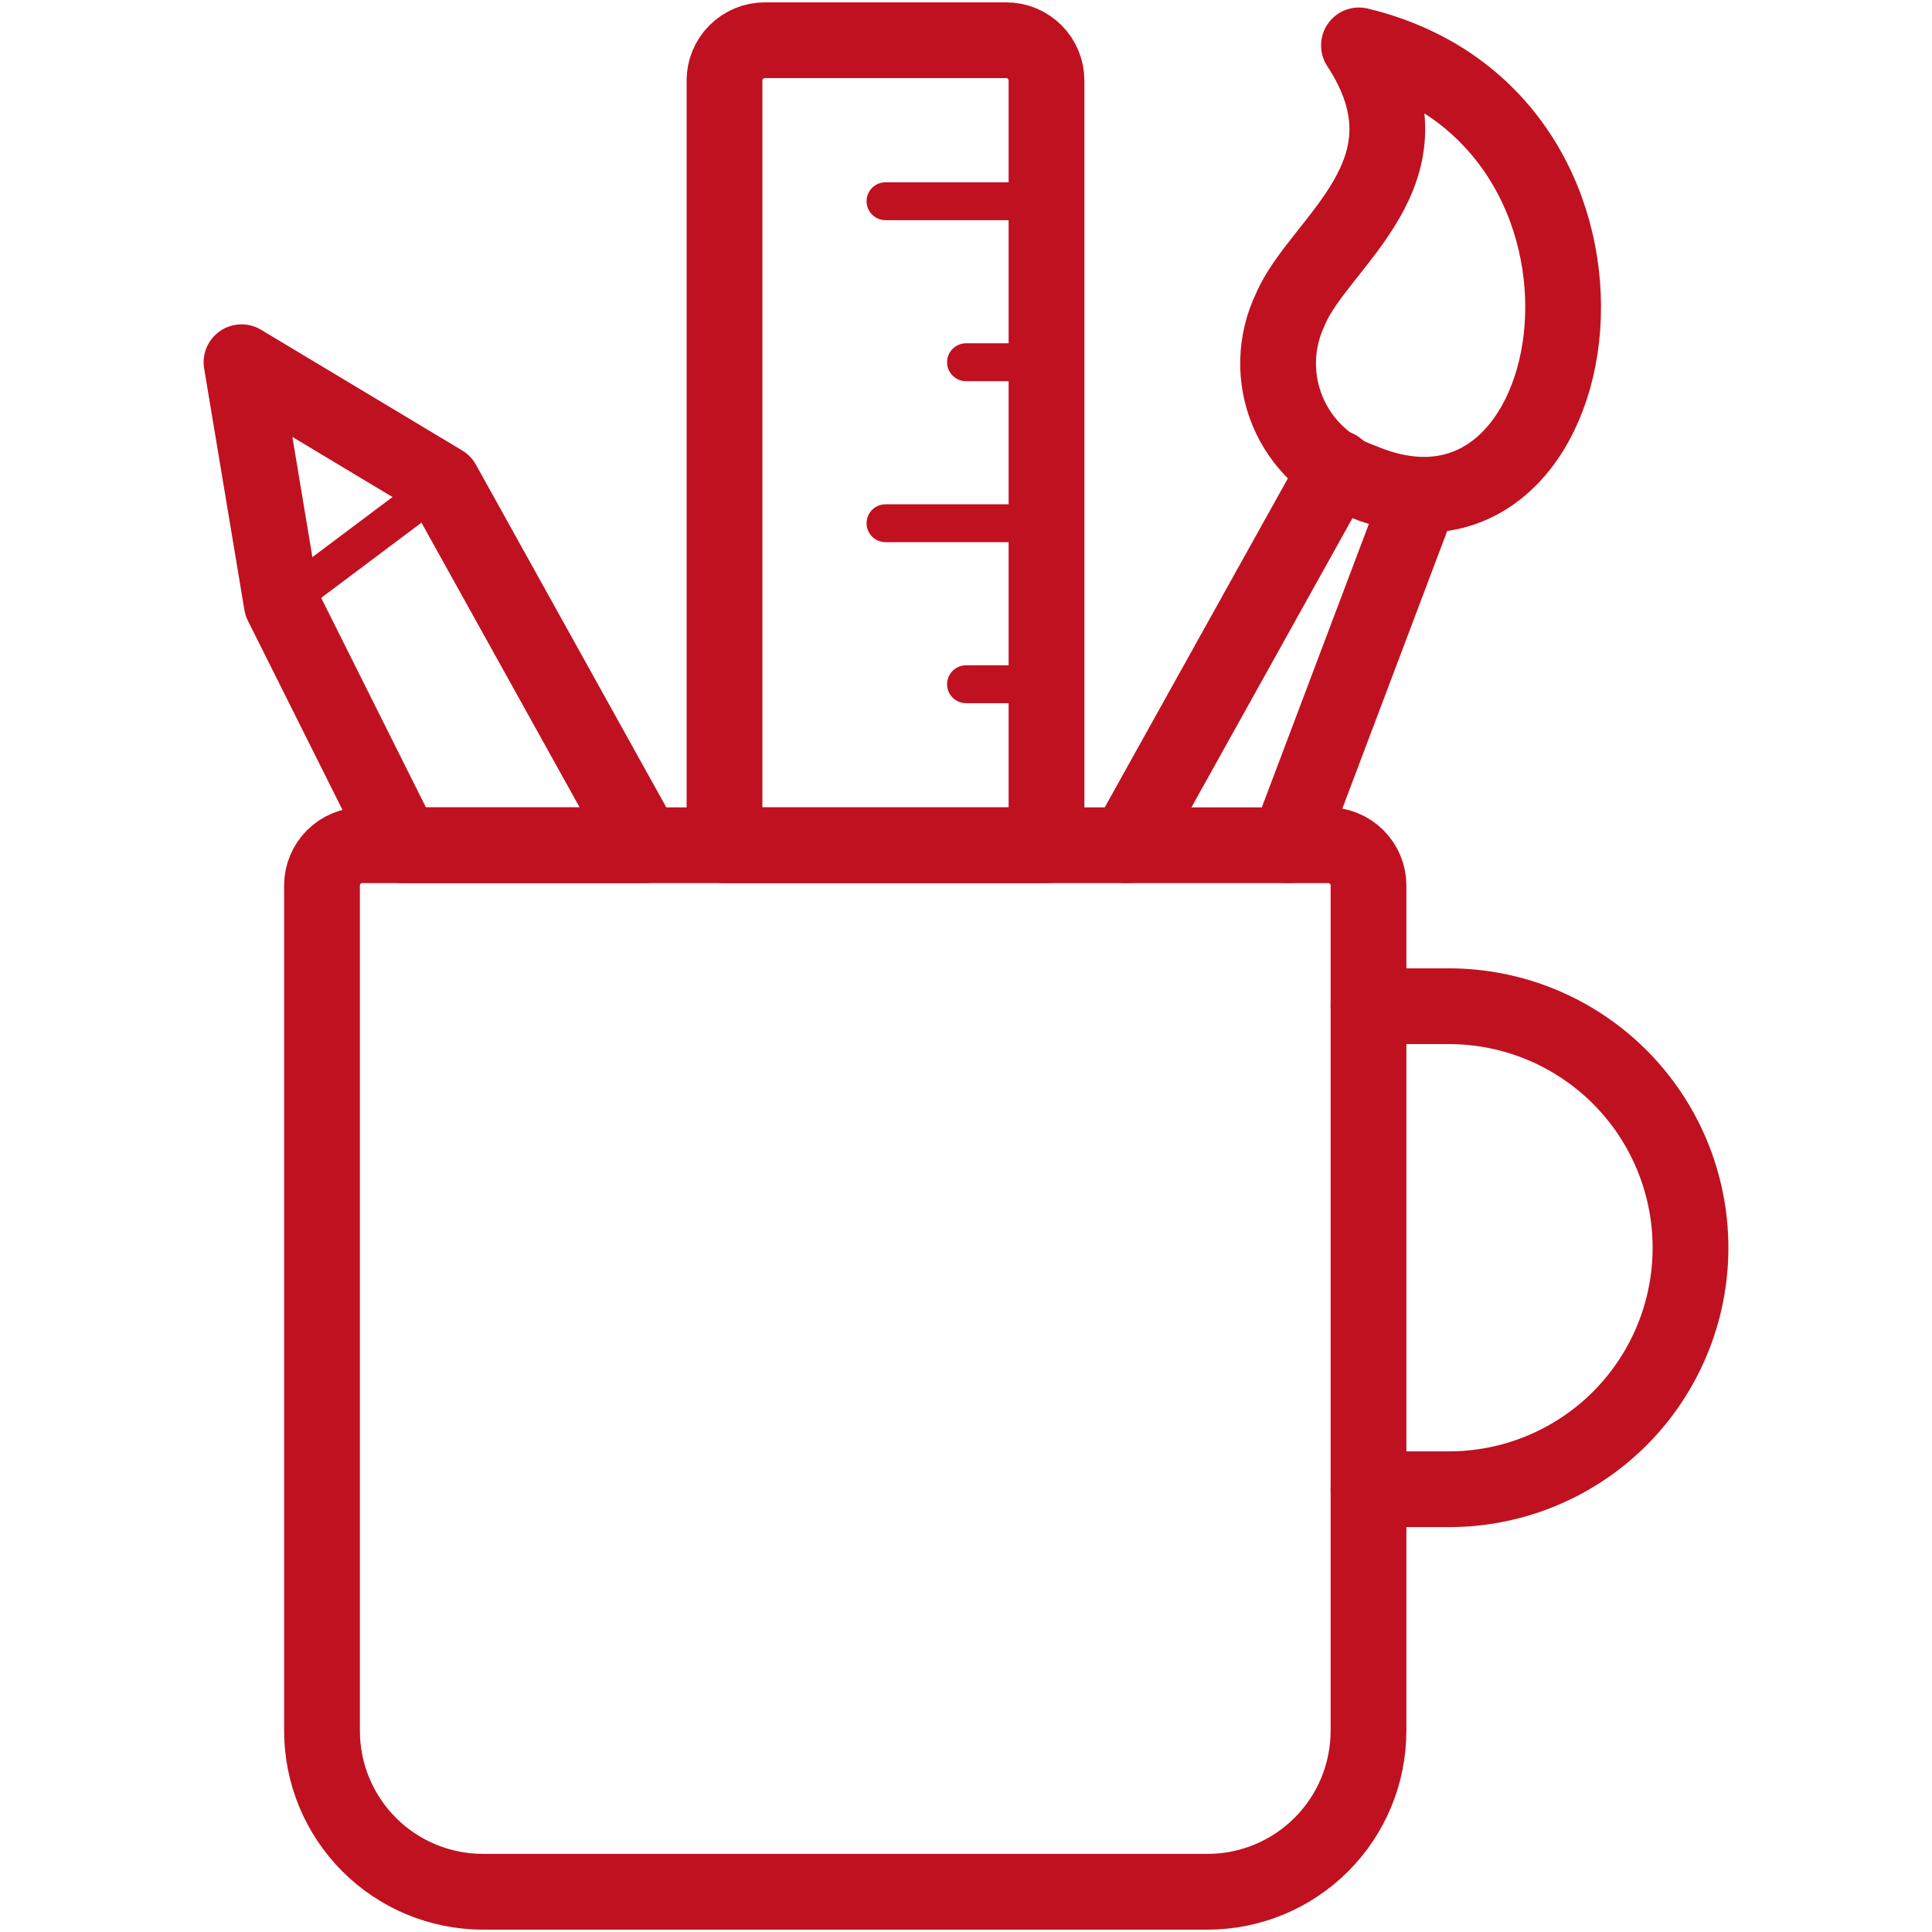 <svg xmlns="http://www.w3.org/2000/svg" width="51" height="51" viewBox="0 0 51 51" fill="none"><path d="M36.125 26.562H38.25C39.941 26.562 41.562 27.234 42.758 28.43C43.953 29.625 44.625 31.247 44.625 32.938C44.625 34.628 43.953 36.25 42.758 37.445C41.562 38.641 39.941 39.312 38.25 39.312H36.125" stroke="#C01120" stroke-width="2" stroke-linecap="round" stroke-linejoin="round"></path><path d="M36.125 45.688C36.125 46.815 35.677 47.896 34.88 48.693C34.083 49.49 33.002 49.938 31.875 49.938H12.75C11.623 49.938 10.542 49.49 9.745 48.693C8.948 47.896 8.5 46.815 8.5 45.688V23.375C8.5 23.093 8.612 22.823 8.811 22.624C9.01 22.424 9.281 22.312 9.562 22.312H35.062C35.344 22.312 35.614 22.424 35.814 22.624C36.013 22.823 36.125 23.093 36.125 23.375V45.688Z" stroke="#C01120" stroke-width="2" stroke-linecap="round" stroke-linejoin="round"></path><path d="M35.873 1.198C38.068 4.543 34.81 6.377 34.06 8.173C33.861 8.59 33.752 9.044 33.739 9.506C33.727 9.968 33.813 10.428 33.99 10.855C34.168 11.282 34.433 11.666 34.769 11.984C35.105 12.301 35.505 12.544 35.941 12.697C42.103 15.3 43.939 3.149 35.873 1.198Z" stroke="#C01120" stroke-width="2" stroke-linecap="round" stroke-linejoin="round"></path><path d="M29.75 22.312L35.294 12.353" stroke="#C01120" stroke-width="2" stroke-linecap="round" stroke-linejoin="round"></path><path d="M37.487 13.082L34 22.312" stroke="#C01120" stroke-width="2" stroke-linecap="round" stroke-linejoin="round"></path><path d="M17 22.312H10.625L7.438 15.938L6.375 9.562L11.688 12.75L17 22.312Z" stroke="#C01120" stroke-width="2" stroke-linecap="round" stroke-linejoin="round"></path><path d="M7.438 15.938L11.688 12.75" stroke="#C01120" stroke-linecap="round" stroke-linejoin="round"></path><path d="M27.625 2.125C27.625 1.843 27.513 1.573 27.314 1.374C27.114 1.174 26.844 1.062 26.562 1.062H20.188C19.906 1.062 19.636 1.174 19.436 1.374C19.237 1.573 19.125 1.843 19.125 2.125V22.312H27.625V2.125Z" stroke="#C01120" stroke-width="2" stroke-linecap="round" stroke-linejoin="round"></path><path d="M27.625 5.312H23.375" stroke="#C01120" stroke-linecap="round" stroke-linejoin="round"></path><path d="M27.625 9.562H25.5" stroke="#C01120" stroke-linecap="round" stroke-linejoin="round"></path><path d="M27.625 13.812H23.375" stroke="#C01120" stroke-linecap="round" stroke-linejoin="round"></path><path d="M27.625 18.062H25.5" stroke="#C01120" stroke-linecap="round" stroke-linejoin="round"></path></svg>